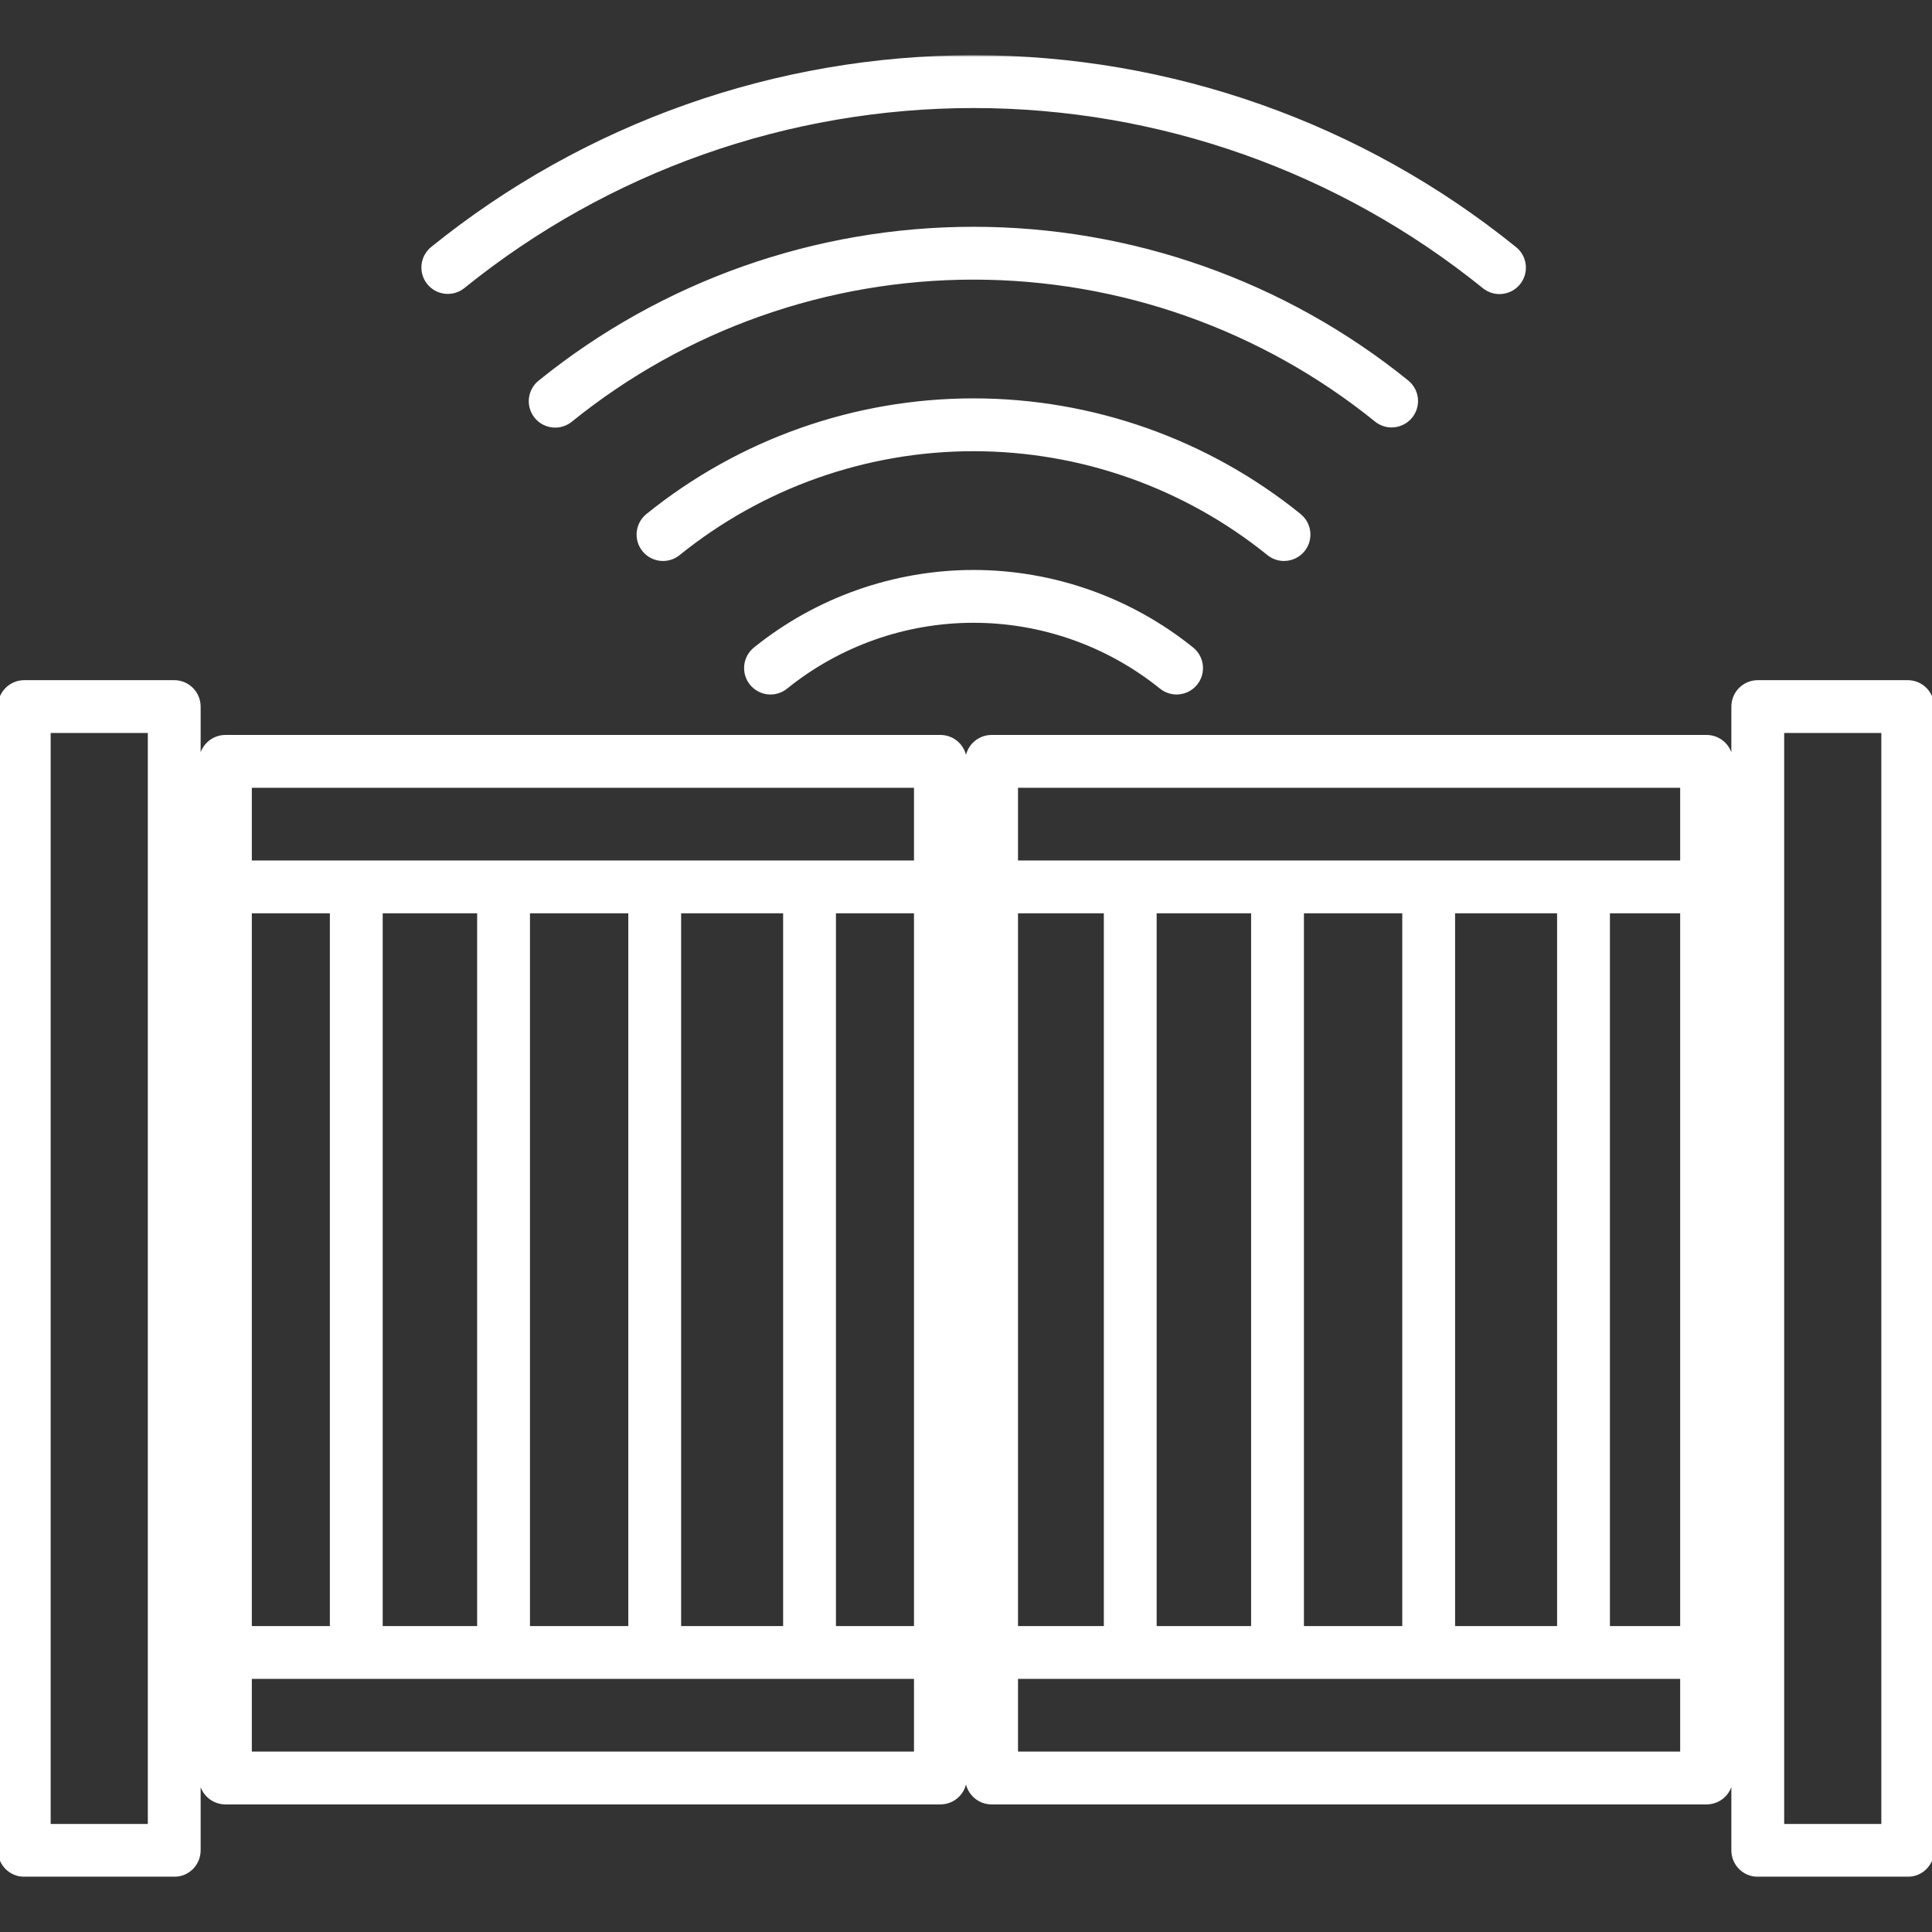 <svg width="512" height="512" viewBox="0 0 512 512" fill="none" xmlns="http://www.w3.org/2000/svg">
<rect x="0" y="0" width="512" height="512" fill="#333333" stroke="none"/>
<g clip-path="url(#clip0_1_32)">
<mask id="path-1-outside-1_1_32" maskUnits="userSpaceOnUse" x="-0.571" y="14.631" width="514" height="483" fill="black">
<rect fill="white" x="-0.571" y="14.631" width="514" height="483"/>
<path d="M114.783 74.031C114.37 73.52 114.063 72.933 113.877 72.303C113.691 71.673 113.632 71.013 113.701 70.359C113.771 69.707 113.969 69.074 114.283 68.497C114.597 67.92 115.022 67.411 115.533 66.999C155.863 34.409 206.147 16.631 257.999 16.631C309.85 16.631 360.134 34.409 400.464 66.999C400.986 67.408 401.421 67.916 401.744 68.495C402.067 69.073 402.272 69.71 402.347 70.368C402.422 71.027 402.366 71.693 402.181 72.33C401.996 72.966 401.686 73.559 401.27 74.075C400.854 74.59 400.339 75.018 399.756 75.333C399.173 75.648 398.533 75.844 397.874 75.909C397.214 75.975 396.548 75.909 395.915 75.715C395.281 75.521 394.693 75.203 394.183 74.779C355.632 43.625 307.565 26.631 257.999 26.631C208.433 26.631 160.366 43.625 121.815 74.779C121.304 75.192 120.717 75.499 120.087 75.685C119.457 75.871 118.797 75.931 118.144 75.861C117.491 75.792 116.858 75.594 116.281 75.28C115.705 74.966 115.196 74.542 114.783 74.031ZM368.8 111.278C369.834 111.278 370.843 110.958 371.688 110.361C372.532 109.764 373.171 108.92 373.516 107.944C373.861 106.969 373.894 105.911 373.613 104.916C373.331 103.921 372.748 103.038 371.943 102.388C339.686 76.32 299.466 62.101 257.993 62.101C216.52 62.101 176.3 76.32 144.043 102.388C143.521 102.797 143.086 103.305 142.763 103.883C142.44 104.462 142.235 105.099 142.16 105.757C142.085 106.416 142.141 107.082 142.326 107.719C142.511 108.355 142.821 108.948 143.237 109.464C143.653 109.979 144.168 110.407 144.751 110.722C145.334 111.037 145.974 111.233 146.633 111.298C147.293 111.364 147.959 111.298 148.592 111.104C149.226 110.91 149.814 110.591 150.324 110.168C180.803 85.538 218.805 72.102 257.992 72.102C297.178 72.102 335.18 85.538 365.659 110.168C366.547 110.888 367.656 111.28 368.8 111.278ZM340.282 146.667C341.316 146.667 342.325 146.347 343.17 145.75C344.015 145.153 344.654 144.309 344.999 143.334C345.343 142.359 345.377 141.301 345.096 140.305C344.814 139.31 344.231 138.427 343.426 137.777C319.242 118.234 289.088 107.573 257.994 107.573C226.9 107.573 196.747 118.234 172.562 137.777C172.051 138.189 171.626 138.698 171.312 139.275C170.998 139.852 170.801 140.484 170.731 141.137C170.661 141.79 170.721 142.451 170.907 143.08C171.092 143.71 171.4 144.297 171.813 144.808C172.225 145.319 172.734 145.744 173.311 146.058C173.887 146.372 174.52 146.57 175.173 146.639C175.826 146.709 176.486 146.649 177.116 146.464C177.746 146.278 178.333 145.97 178.844 145.558C201.25 127.451 229.186 117.574 257.994 117.574C286.802 117.574 314.738 127.451 337.144 145.558C338.033 146.277 339.142 146.669 340.286 146.667H340.282ZM258 153.043C237.288 153.065 217.204 160.156 201.069 173.143C200.555 173.554 200.127 174.063 199.809 174.64C199.492 175.217 199.292 175.851 199.221 176.506C199.149 177.16 199.208 177.823 199.393 178.455C199.578 179.087 199.887 179.676 200.3 180.188C200.714 180.701 201.225 181.126 201.803 181.441C202.382 181.755 203.017 181.953 203.672 182.021C204.327 182.09 204.989 182.028 205.62 181.84C206.251 181.652 206.838 181.341 207.349 180.925C221.694 169.354 239.569 163.044 257.999 163.044C276.429 163.044 294.304 169.354 308.649 180.925C309.16 181.341 309.747 181.652 310.378 181.84C311.009 182.028 311.672 182.09 312.326 182.021C312.981 181.953 313.616 181.755 314.195 181.441C314.774 181.126 315.284 180.701 315.698 180.188C316.111 179.676 316.42 179.087 316.605 178.455C316.79 177.823 316.849 177.16 316.777 176.506C316.706 175.851 316.506 175.217 316.189 174.64C315.871 174.063 315.443 173.554 314.929 173.143C298.794 160.157 278.711 153.066 258 153.043ZM51.173 187.252V490.368C51.173 491.694 50.646 492.966 49.709 493.903C48.771 494.841 47.499 495.368 46.173 495.368H6.429C5.103 495.368 3.831 494.841 2.893 493.903C1.956 492.966 1.429 491.694 1.429 490.368V187.252C1.429 185.926 1.956 184.654 2.893 183.716C3.831 182.779 5.103 182.252 6.429 182.252H46.173C47.499 182.252 48.771 182.779 49.709 183.716C50.646 184.654 51.173 185.926 51.173 187.252ZM41.173 192.252H11.429V485.368H41.173V192.252ZM254.218 201.767V471.189C254.218 472.515 253.691 473.787 252.754 474.724C251.816 475.662 250.544 476.189 249.218 476.189H59.738C58.412 476.189 57.14 475.662 56.203 474.724C55.265 473.787 54.738 472.515 54.738 471.189L54.743 201.767C54.743 200.441 55.27 199.169 56.208 198.231C57.145 197.294 58.417 196.767 59.743 196.767H249.218C250.544 196.767 251.816 197.294 252.754 198.231C253.691 199.169 254.218 200.441 254.218 201.767ZM64.738 206.767V230.032H244.218V206.767H64.738ZM89.418 432.923V240.032H64.738V432.923H89.418ZM99.418 432.923H128.448V240.032H99.418V432.923ZM138.448 432.923H168.508V240.032H138.448V432.923ZM178.508 432.923H209.537V240.032H178.508V432.923ZM219.537 432.923H244.218V240.032H219.537V432.923ZM244.218 466.189V442.923H64.738V466.189H244.218ZM510.571 187.252V490.368C510.571 491.694 510.044 492.966 509.107 493.903C508.169 494.841 506.897 495.368 505.571 495.368H465.827C464.501 495.368 463.229 494.841 462.292 493.903C461.354 492.966 460.827 491.694 460.827 490.368V187.252C460.827 185.926 461.354 184.654 462.292 183.716C463.229 182.779 464.501 182.252 465.827 182.252H505.571C506.897 182.252 508.169 182.779 509.107 183.716C510.044 184.654 510.571 185.926 510.571 187.252ZM500.571 192.252H470.827V485.368H500.571V192.252ZM457.257 201.767V471.189C457.257 472.515 456.73 473.787 455.793 474.724C454.855 475.662 453.583 476.189 452.257 476.189H262.782C261.456 476.189 260.184 475.662 259.246 474.724C258.309 473.787 257.782 472.515 257.782 471.189V201.767C257.782 200.441 258.309 199.169 259.246 198.231C260.184 197.294 261.456 196.767 262.782 196.767H452.257C453.583 196.767 454.855 197.294 455.793 198.231C456.73 199.169 457.257 200.441 457.257 201.767ZM267.782 206.767V230.032H447.262V206.767H267.782ZM294.526 432.923V240.032H267.782V432.923H294.526ZM304.526 432.923H333.556V240.032H304.526V432.923ZM343.556 432.923H373.616V240.032H343.556V432.923ZM383.616 432.923H414.646V240.032H383.616V432.923ZM424.646 432.923H447.262V240.032H424.646V432.923ZM447.262 466.189V442.923H267.782V466.189H447.262Z"/>
</mask>
<path d="M114.783 74.031C114.37 73.52 114.063 72.933 113.877 72.303C113.691 71.673 113.632 71.013 113.701 70.359C113.771 69.707 113.969 69.074 114.283 68.497C114.597 67.92 115.022 67.411 115.533 66.999C155.863 34.409 206.147 16.631 257.999 16.631C309.85 16.631 360.134 34.409 400.464 66.999C400.986 67.408 401.421 67.916 401.744 68.495C402.067 69.073 402.272 69.71 402.347 70.368C402.422 71.027 402.366 71.693 402.181 72.33C401.996 72.966 401.686 73.559 401.27 74.075C400.854 74.59 400.339 75.018 399.756 75.333C399.173 75.648 398.533 75.844 397.874 75.909C397.214 75.975 396.548 75.909 395.915 75.715C395.281 75.521 394.693 75.203 394.183 74.779C355.632 43.625 307.565 26.631 257.999 26.631C208.433 26.631 160.366 43.625 121.815 74.779C121.304 75.192 120.717 75.499 120.087 75.685C119.457 75.871 118.797 75.931 118.144 75.861C117.491 75.792 116.858 75.594 116.281 75.28C115.705 74.966 115.196 74.542 114.783 74.031ZM368.8 111.278C369.834 111.278 370.843 110.958 371.688 110.361C372.532 109.764 373.171 108.92 373.516 107.944C373.861 106.969 373.894 105.911 373.613 104.916C373.331 103.921 372.748 103.038 371.943 102.388C339.686 76.32 299.466 62.101 257.993 62.101C216.52 62.101 176.3 76.32 144.043 102.388C143.521 102.797 143.086 103.305 142.763 103.883C142.44 104.462 142.235 105.099 142.16 105.757C142.085 106.416 142.141 107.082 142.326 107.719C142.511 108.355 142.821 108.948 143.237 109.464C143.653 109.979 144.168 110.407 144.751 110.722C145.334 111.037 145.974 111.233 146.633 111.298C147.293 111.364 147.959 111.298 148.592 111.104C149.226 110.91 149.814 110.591 150.324 110.168C180.803 85.538 218.805 72.102 257.992 72.102C297.178 72.102 335.18 85.538 365.659 110.168C366.547 110.888 367.656 111.28 368.8 111.278ZM340.282 146.667C341.316 146.667 342.325 146.347 343.17 145.75C344.015 145.153 344.654 144.309 344.999 143.334C345.343 142.359 345.377 141.301 345.096 140.305C344.814 139.31 344.231 138.427 343.426 137.777C319.242 118.234 289.088 107.573 257.994 107.573C226.9 107.573 196.747 118.234 172.562 137.777C172.051 138.189 171.626 138.698 171.312 139.275C170.998 139.852 170.801 140.484 170.731 141.137C170.661 141.79 170.721 142.451 170.907 143.08C171.092 143.71 171.4 144.297 171.813 144.808C172.225 145.319 172.734 145.744 173.311 146.058C173.887 146.372 174.52 146.57 175.173 146.639C175.826 146.709 176.486 146.649 177.116 146.464C177.746 146.278 178.333 145.97 178.844 145.558C201.25 127.451 229.186 117.574 257.994 117.574C286.802 117.574 314.738 127.451 337.144 145.558C338.033 146.277 339.142 146.669 340.286 146.667H340.282ZM258 153.043C237.288 153.065 217.204 160.156 201.069 173.143C200.555 173.554 200.127 174.063 199.809 174.64C199.492 175.217 199.292 175.851 199.221 176.506C199.149 177.16 199.208 177.823 199.393 178.455C199.578 179.087 199.887 179.676 200.3 180.188C200.714 180.701 201.225 181.126 201.803 181.441C202.382 181.755 203.017 181.953 203.672 182.021C204.327 182.09 204.989 182.028 205.62 181.84C206.251 181.652 206.838 181.341 207.349 180.925C221.694 169.354 239.569 163.044 257.999 163.044C276.429 163.044 294.304 169.354 308.649 180.925C309.16 181.341 309.747 181.652 310.378 181.84C311.009 182.028 311.672 182.09 312.326 182.021C312.981 181.953 313.616 181.755 314.195 181.441C314.774 181.126 315.284 180.701 315.698 180.188C316.111 179.676 316.42 179.087 316.605 178.455C316.79 177.823 316.849 177.16 316.777 176.506C316.706 175.851 316.506 175.217 316.189 174.64C315.871 174.063 315.443 173.554 314.929 173.143C298.794 160.157 278.711 153.066 258 153.043ZM51.173 187.252V490.368C51.173 491.694 50.646 492.966 49.709 493.903C48.771 494.841 47.499 495.368 46.173 495.368H6.429C5.103 495.368 3.831 494.841 2.893 493.903C1.956 492.966 1.429 491.694 1.429 490.368V187.252C1.429 185.926 1.956 184.654 2.893 183.716C3.831 182.779 5.103 182.252 6.429 182.252H46.173C47.499 182.252 48.771 182.779 49.709 183.716C50.646 184.654 51.173 185.926 51.173 187.252ZM41.173 192.252H11.429V485.368H41.173V192.252ZM254.218 201.767V471.189C254.218 472.515 253.691 473.787 252.754 474.724C251.816 475.662 250.544 476.189 249.218 476.189H59.738C58.412 476.189 57.14 475.662 56.203 474.724C55.265 473.787 54.738 472.515 54.738 471.189L54.743 201.767C54.743 200.441 55.27 199.169 56.208 198.231C57.145 197.294 58.417 196.767 59.743 196.767H249.218C250.544 196.767 251.816 197.294 252.754 198.231C253.691 199.169 254.218 200.441 254.218 201.767ZM64.738 206.767V230.032H244.218V206.767H64.738ZM89.418 432.923V240.032H64.738V432.923H89.418ZM99.418 432.923H128.448V240.032H99.418V432.923ZM138.448 432.923H168.508V240.032H138.448V432.923ZM178.508 432.923H209.537V240.032H178.508V432.923ZM219.537 432.923H244.218V240.032H219.537V432.923ZM244.218 466.189V442.923H64.738V466.189H244.218ZM510.571 187.252V490.368C510.571 491.694 510.044 492.966 509.107 493.903C508.169 494.841 506.897 495.368 505.571 495.368H465.827C464.501 495.368 463.229 494.841 462.292 493.903C461.354 492.966 460.827 491.694 460.827 490.368V187.252C460.827 185.926 461.354 184.654 462.292 183.716C463.229 182.779 464.501 182.252 465.827 182.252H505.571C506.897 182.252 508.169 182.779 509.107 183.716C510.044 184.654 510.571 185.926 510.571 187.252ZM500.571 192.252H470.827V485.368H500.571V192.252ZM457.257 201.767V471.189C457.257 472.515 456.73 473.787 455.793 474.724C454.855 475.662 453.583 476.189 452.257 476.189H262.782C261.456 476.189 260.184 475.662 259.246 474.724C258.309 473.787 257.782 472.515 257.782 471.189V201.767C257.782 200.441 258.309 199.169 259.246 198.231C260.184 197.294 261.456 196.767 262.782 196.767H452.257C453.583 196.767 454.855 197.294 455.793 198.231C456.73 199.169 457.257 200.441 457.257 201.767ZM267.782 206.767V230.032H447.262V206.767H267.782ZM294.526 432.923V240.032H267.782V432.923H294.526ZM304.526 432.923H333.556V240.032H304.526V432.923ZM343.556 432.923H373.616V240.032H343.556V432.923ZM383.616 432.923H414.646V240.032H383.616V432.923ZM424.646 432.923H447.262V240.032H424.646V432.923ZM447.262 466.189V442.923H267.782V466.189H447.262Z" fill="white"/>
<path d="M114.783 74.031C114.37 73.52 114.063 72.933 113.877 72.303C113.691 71.673 113.632 71.013 113.701 70.359C113.771 69.707 113.969 69.074 114.283 68.497C114.597 67.92 115.022 67.411 115.533 66.999C155.863 34.409 206.147 16.631 257.999 16.631C309.85 16.631 360.134 34.409 400.464 66.999C400.986 67.408 401.421 67.916 401.744 68.495C402.067 69.073 402.272 69.71 402.347 70.368C402.422 71.027 402.366 71.693 402.181 72.33C401.996 72.966 401.686 73.559 401.27 74.075C400.854 74.59 400.339 75.018 399.756 75.333C399.173 75.648 398.533 75.844 397.874 75.909C397.214 75.975 396.548 75.909 395.915 75.715C395.281 75.521 394.693 75.203 394.183 74.779C355.632 43.625 307.565 26.631 257.999 26.631C208.433 26.631 160.366 43.625 121.815 74.779C121.304 75.192 120.717 75.499 120.087 75.685C119.457 75.871 118.797 75.931 118.144 75.861C117.491 75.792 116.858 75.594 116.281 75.28C115.705 74.966 115.196 74.542 114.783 74.031ZM368.8 111.278C369.834 111.278 370.843 110.958 371.688 110.361C372.532 109.764 373.171 108.92 373.516 107.944C373.861 106.969 373.894 105.911 373.613 104.916C373.331 103.921 372.748 103.038 371.943 102.388C339.686 76.32 299.466 62.101 257.993 62.101C216.52 62.101 176.3 76.32 144.043 102.388C143.521 102.797 143.086 103.305 142.763 103.883C142.44 104.462 142.235 105.099 142.16 105.757C142.085 106.416 142.141 107.082 142.326 107.719C142.511 108.355 142.821 108.948 143.237 109.464C143.653 109.979 144.168 110.407 144.751 110.722C145.334 111.037 145.974 111.233 146.633 111.298C147.293 111.364 147.959 111.298 148.592 111.104C149.226 110.91 149.814 110.591 150.324 110.168C180.803 85.538 218.805 72.102 257.992 72.102C297.178 72.102 335.18 85.538 365.659 110.168C366.547 110.888 367.656 111.28 368.8 111.278ZM340.282 146.667C341.316 146.667 342.325 146.347 343.17 145.75C344.015 145.153 344.654 144.309 344.999 143.334C345.343 142.359 345.377 141.301 345.096 140.305C344.814 139.31 344.231 138.427 343.426 137.777C319.242 118.234 289.088 107.573 257.994 107.573C226.9 107.573 196.747 118.234 172.562 137.777C172.051 138.189 171.626 138.698 171.312 139.275C170.998 139.852 170.801 140.484 170.731 141.137C170.661 141.79 170.721 142.451 170.907 143.08C171.092 143.71 171.4 144.297 171.813 144.808C172.225 145.319 172.734 145.744 173.311 146.058C173.887 146.372 174.52 146.57 175.173 146.639C175.826 146.709 176.486 146.649 177.116 146.464C177.746 146.278 178.333 145.97 178.844 145.558C201.25 127.451 229.186 117.574 257.994 117.574C286.802 117.574 314.738 127.451 337.144 145.558C338.033 146.277 339.142 146.669 340.286 146.667H340.282ZM258 153.043C237.288 153.065 217.204 160.156 201.069 173.143C200.555 173.554 200.127 174.063 199.809 174.64C199.492 175.217 199.292 175.851 199.221 176.506C199.149 177.16 199.208 177.823 199.393 178.455C199.578 179.087 199.887 179.676 200.3 180.188C200.714 180.701 201.225 181.126 201.803 181.441C202.382 181.755 203.017 181.953 203.672 182.021C204.327 182.09 204.989 182.028 205.62 181.84C206.251 181.652 206.838 181.341 207.349 180.925C221.694 169.354 239.569 163.044 257.999 163.044C276.429 163.044 294.304 169.354 308.649 180.925C309.16 181.341 309.747 181.652 310.378 181.84C311.009 182.028 311.672 182.09 312.326 182.021C312.981 181.953 313.616 181.755 314.195 181.441C314.774 181.126 315.284 180.701 315.698 180.188C316.111 179.676 316.42 179.087 316.605 178.455C316.79 177.823 316.849 177.16 316.777 176.506C316.706 175.851 316.506 175.217 316.189 174.64C315.871 174.063 315.443 173.554 314.929 173.143C298.794 160.157 278.711 153.066 258 153.043ZM51.173 187.252V490.368C51.173 491.694 50.646 492.966 49.709 493.903C48.771 494.841 47.499 495.368 46.173 495.368H6.429C5.103 495.368 3.831 494.841 2.893 493.903C1.956 492.966 1.429 491.694 1.429 490.368V187.252C1.429 185.926 1.956 184.654 2.893 183.716C3.831 182.779 5.103 182.252 6.429 182.252H46.173C47.499 182.252 48.771 182.779 49.709 183.716C50.646 184.654 51.173 185.926 51.173 187.252ZM41.173 192.252H11.429V485.368H41.173V192.252ZM254.218 201.767V471.189C254.218 472.515 253.691 473.787 252.754 474.724C251.816 475.662 250.544 476.189 249.218 476.189H59.738C58.412 476.189 57.14 475.662 56.203 474.724C55.265 473.787 54.738 472.515 54.738 471.189L54.743 201.767C54.743 200.441 55.27 199.169 56.208 198.231C57.145 197.294 58.417 196.767 59.743 196.767H249.218C250.544 196.767 251.816 197.294 252.754 198.231C253.691 199.169 254.218 200.441 254.218 201.767ZM64.738 206.767V230.032H244.218V206.767H64.738ZM89.418 432.923V240.032H64.738V432.923H89.418ZM99.418 432.923H128.448V240.032H99.418V432.923ZM138.448 432.923H168.508V240.032H138.448V432.923ZM178.508 432.923H209.537V240.032H178.508V432.923ZM219.537 432.923H244.218V240.032H219.537V432.923ZM244.218 466.189V442.923H64.738V466.189H244.218ZM510.571 187.252V490.368C510.571 491.694 510.044 492.966 509.107 493.903C508.169 494.841 506.897 495.368 505.571 495.368H465.827C464.501 495.368 463.229 494.841 462.292 493.903C461.354 492.966 460.827 491.694 460.827 490.368V187.252C460.827 185.926 461.354 184.654 462.292 183.716C463.229 182.779 464.501 182.252 465.827 182.252H505.571C506.897 182.252 508.169 182.779 509.107 183.716C510.044 184.654 510.571 185.926 510.571 187.252ZM500.571 192.252H470.827V485.368H500.571V192.252ZM457.257 201.767V471.189C457.257 472.515 456.73 473.787 455.793 474.724C454.855 475.662 453.583 476.189 452.257 476.189H262.782C261.456 476.189 260.184 475.662 259.246 474.724C258.309 473.787 257.782 472.515 257.782 471.189V201.767C257.782 200.441 258.309 199.169 259.246 198.231C260.184 197.294 261.456 196.767 262.782 196.767H452.257C453.583 196.767 454.855 197.294 455.793 198.231C456.73 199.169 457.257 200.441 457.257 201.767ZM267.782 206.767V230.032H447.262V206.767H267.782ZM294.526 432.923V240.032H267.782V432.923H294.526ZM304.526 432.923H333.556V240.032H304.526V432.923ZM343.556 432.923H373.616V240.032H343.556V432.923ZM383.616 432.923H414.646V240.032H383.616V432.923ZM424.646 432.923H447.262V240.032H424.646V432.923ZM447.262 466.189V442.923H267.782V466.189H447.262Z" stroke="white" stroke-width="4" mask="url(#path-1-outside-1_1_32)"/>
</g>
<defs>
<clipPath id="clip0_1_32">
<rect width="512" height="512" fill="white"/>
</clipPath>
</defs>
</svg>
